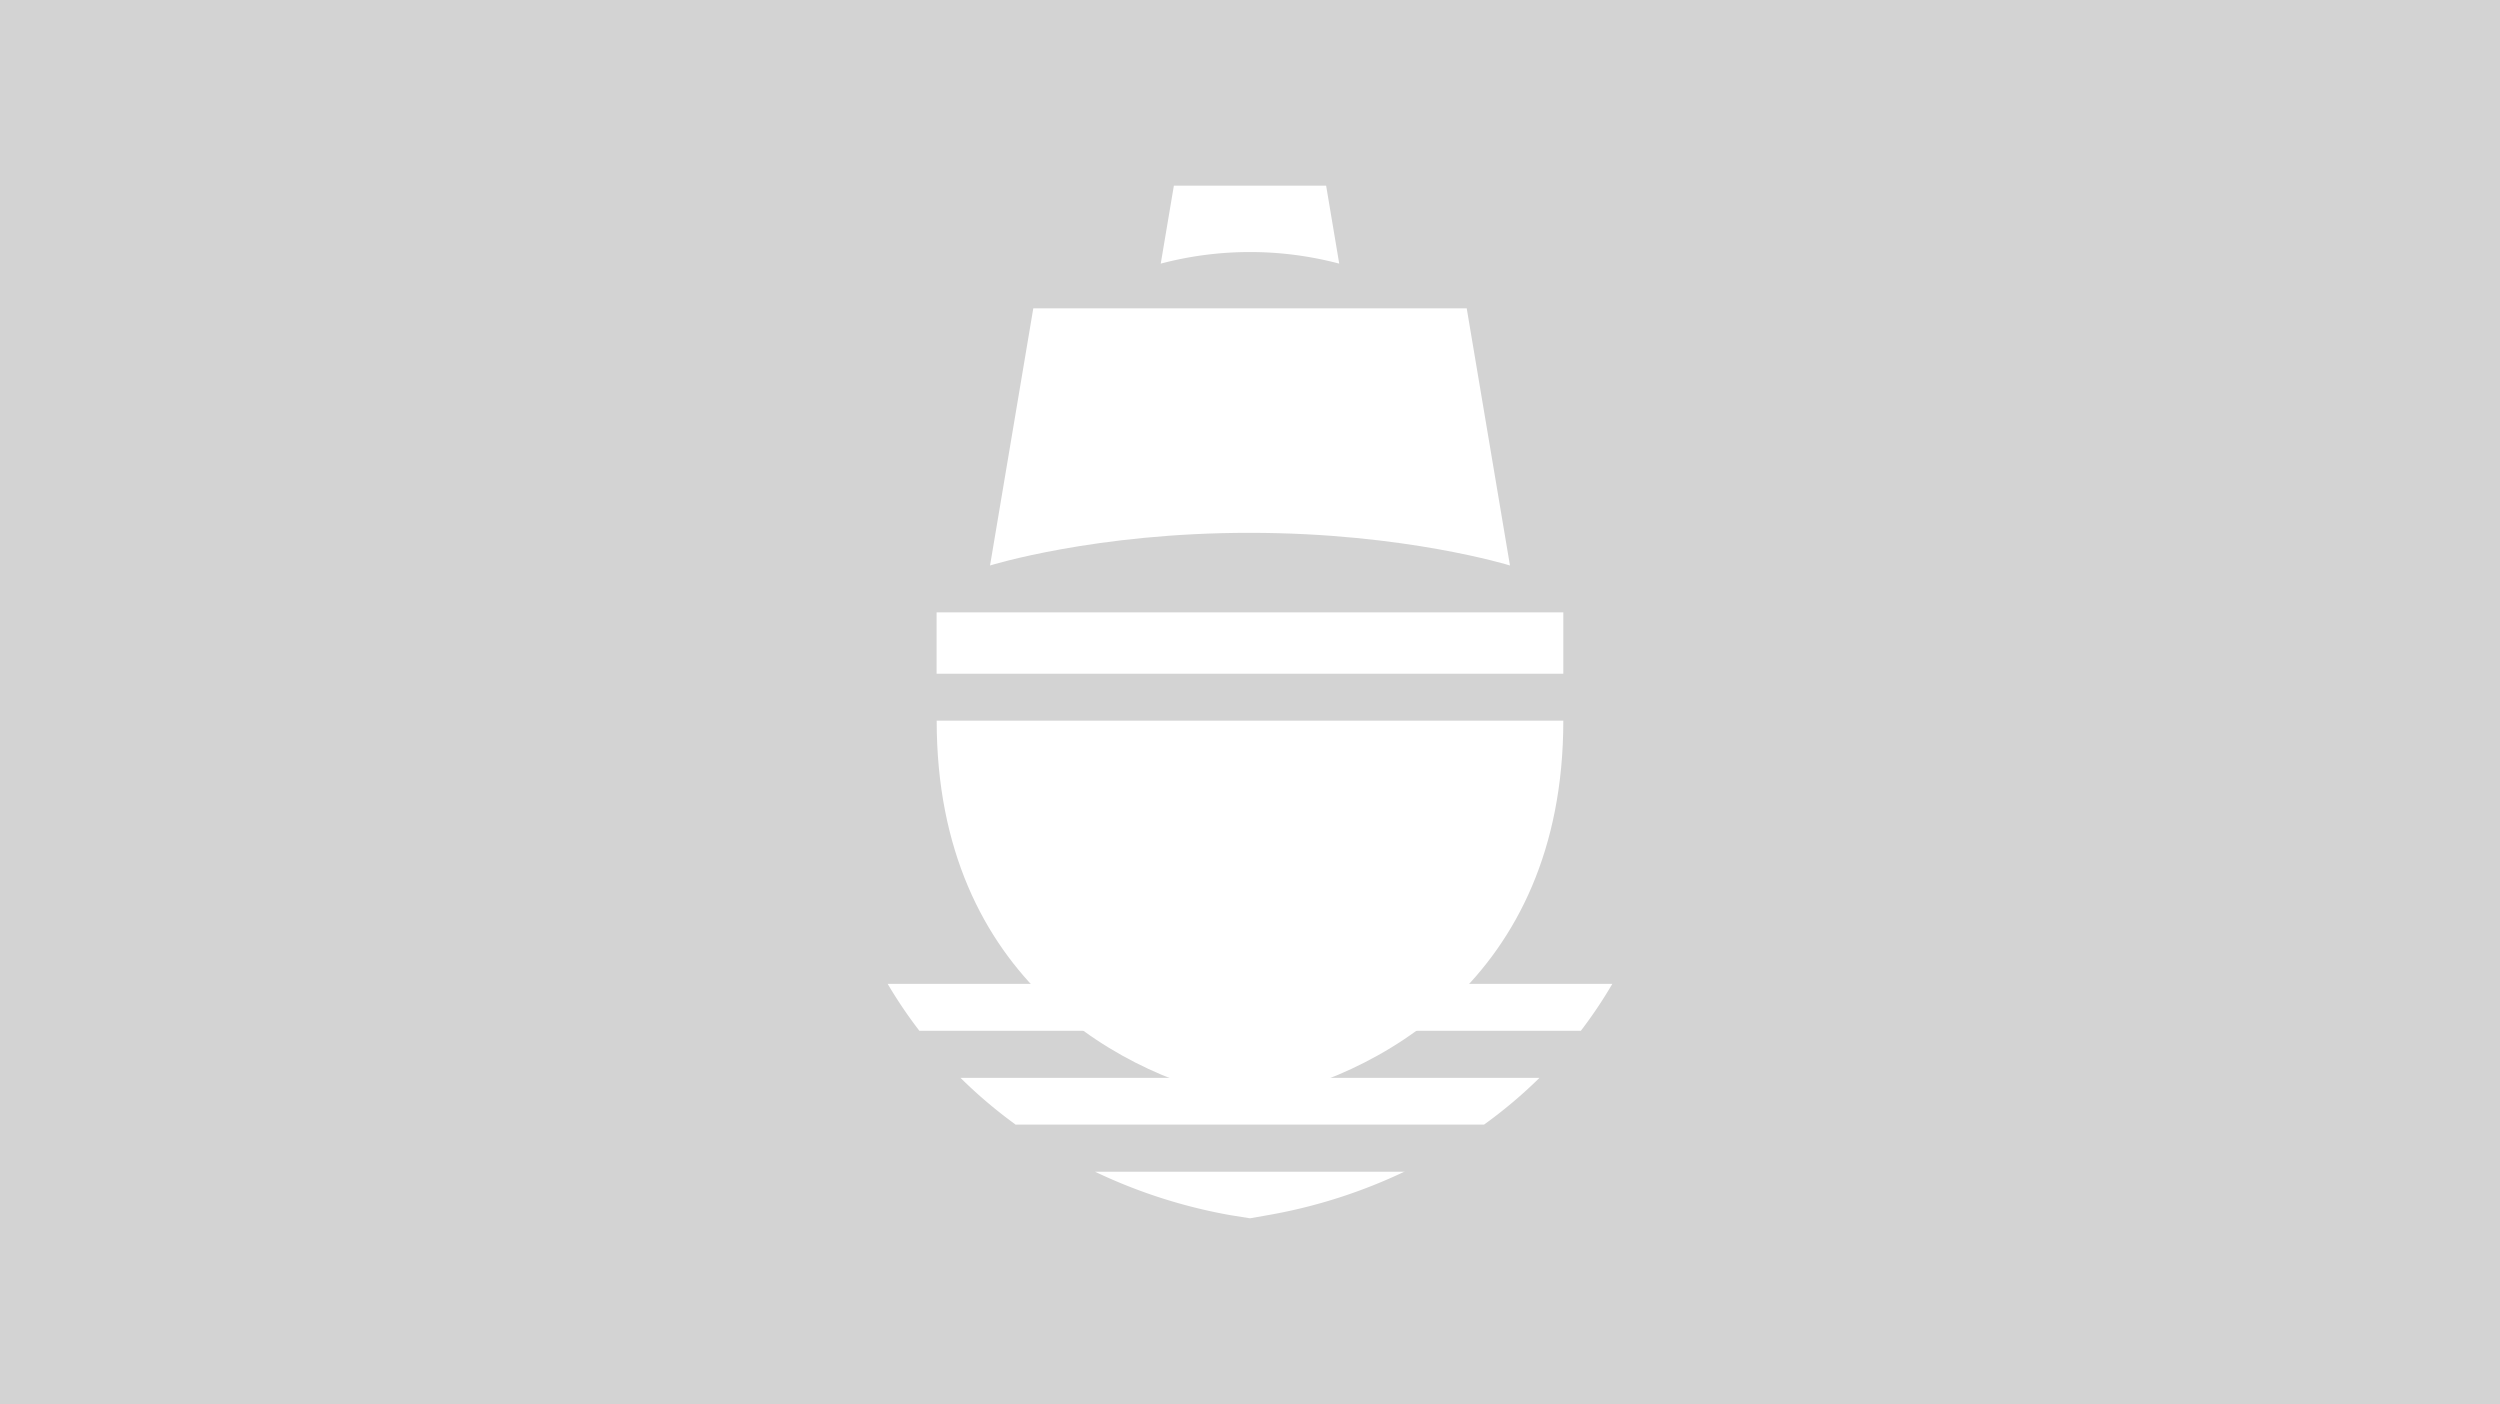 <svg id="Layer_1" data-name="Layer 1" xmlns="http://www.w3.org/2000/svg" xmlns:xlink="http://www.w3.org/1999/xlink" viewBox="0 0 552 310"><defs><style>.cls-1{fill:none;}.cls-2{fill:#d3d3d3;}.cls-3{clip-path:url(#clip-path);}.cls-4{fill:#fff;}</style><clipPath id="clip-path"><rect class="cls-1" width="552" height="310"/></clipPath></defs><title>default-image</title><rect class="cls-2" width="552" height="310"/><g class="cls-3"><path class="cls-4" d="M203,227.6A100,100,0,0,1,196,217.24H356a100,100,0,0,1-6.95,10.36Zm21.37,20.71H327.68A104.32,104.32,0,0,0,339.91,238H212.09a104.32,104.32,0,0,0,12.23,10.36m85.89,10.36H241.79a116.83,116.83,0,0,0,29.78,9.57L276,269l4.43-.78a116.83,116.83,0,0,0,29.78-9.57"/><polygon class="cls-4" points="345.18 148.76 345.18 135.21 275.99 135.21 206.8 135.21 206.8 148.76 275.99 148.76 345.18 148.76"/><path class="cls-4" d="M206.82,159.12c0,57.34,41.62,79.16,69.18,84,27.55-4.88,69.18-26.7,69.18-84Z"/><path class="cls-4" d="M276,117.65c34.18,0,57.4,7.21,57.4,7.21l-9.55-56.78h-95.7l-9.55,56.78s23.22-7.25,57.4-7.21"/><path class="cls-4" d="M292.81,41l2.89,17.21a77.12,77.12,0,0,0-39.41,0L259.19,41Z"/></g></svg>
